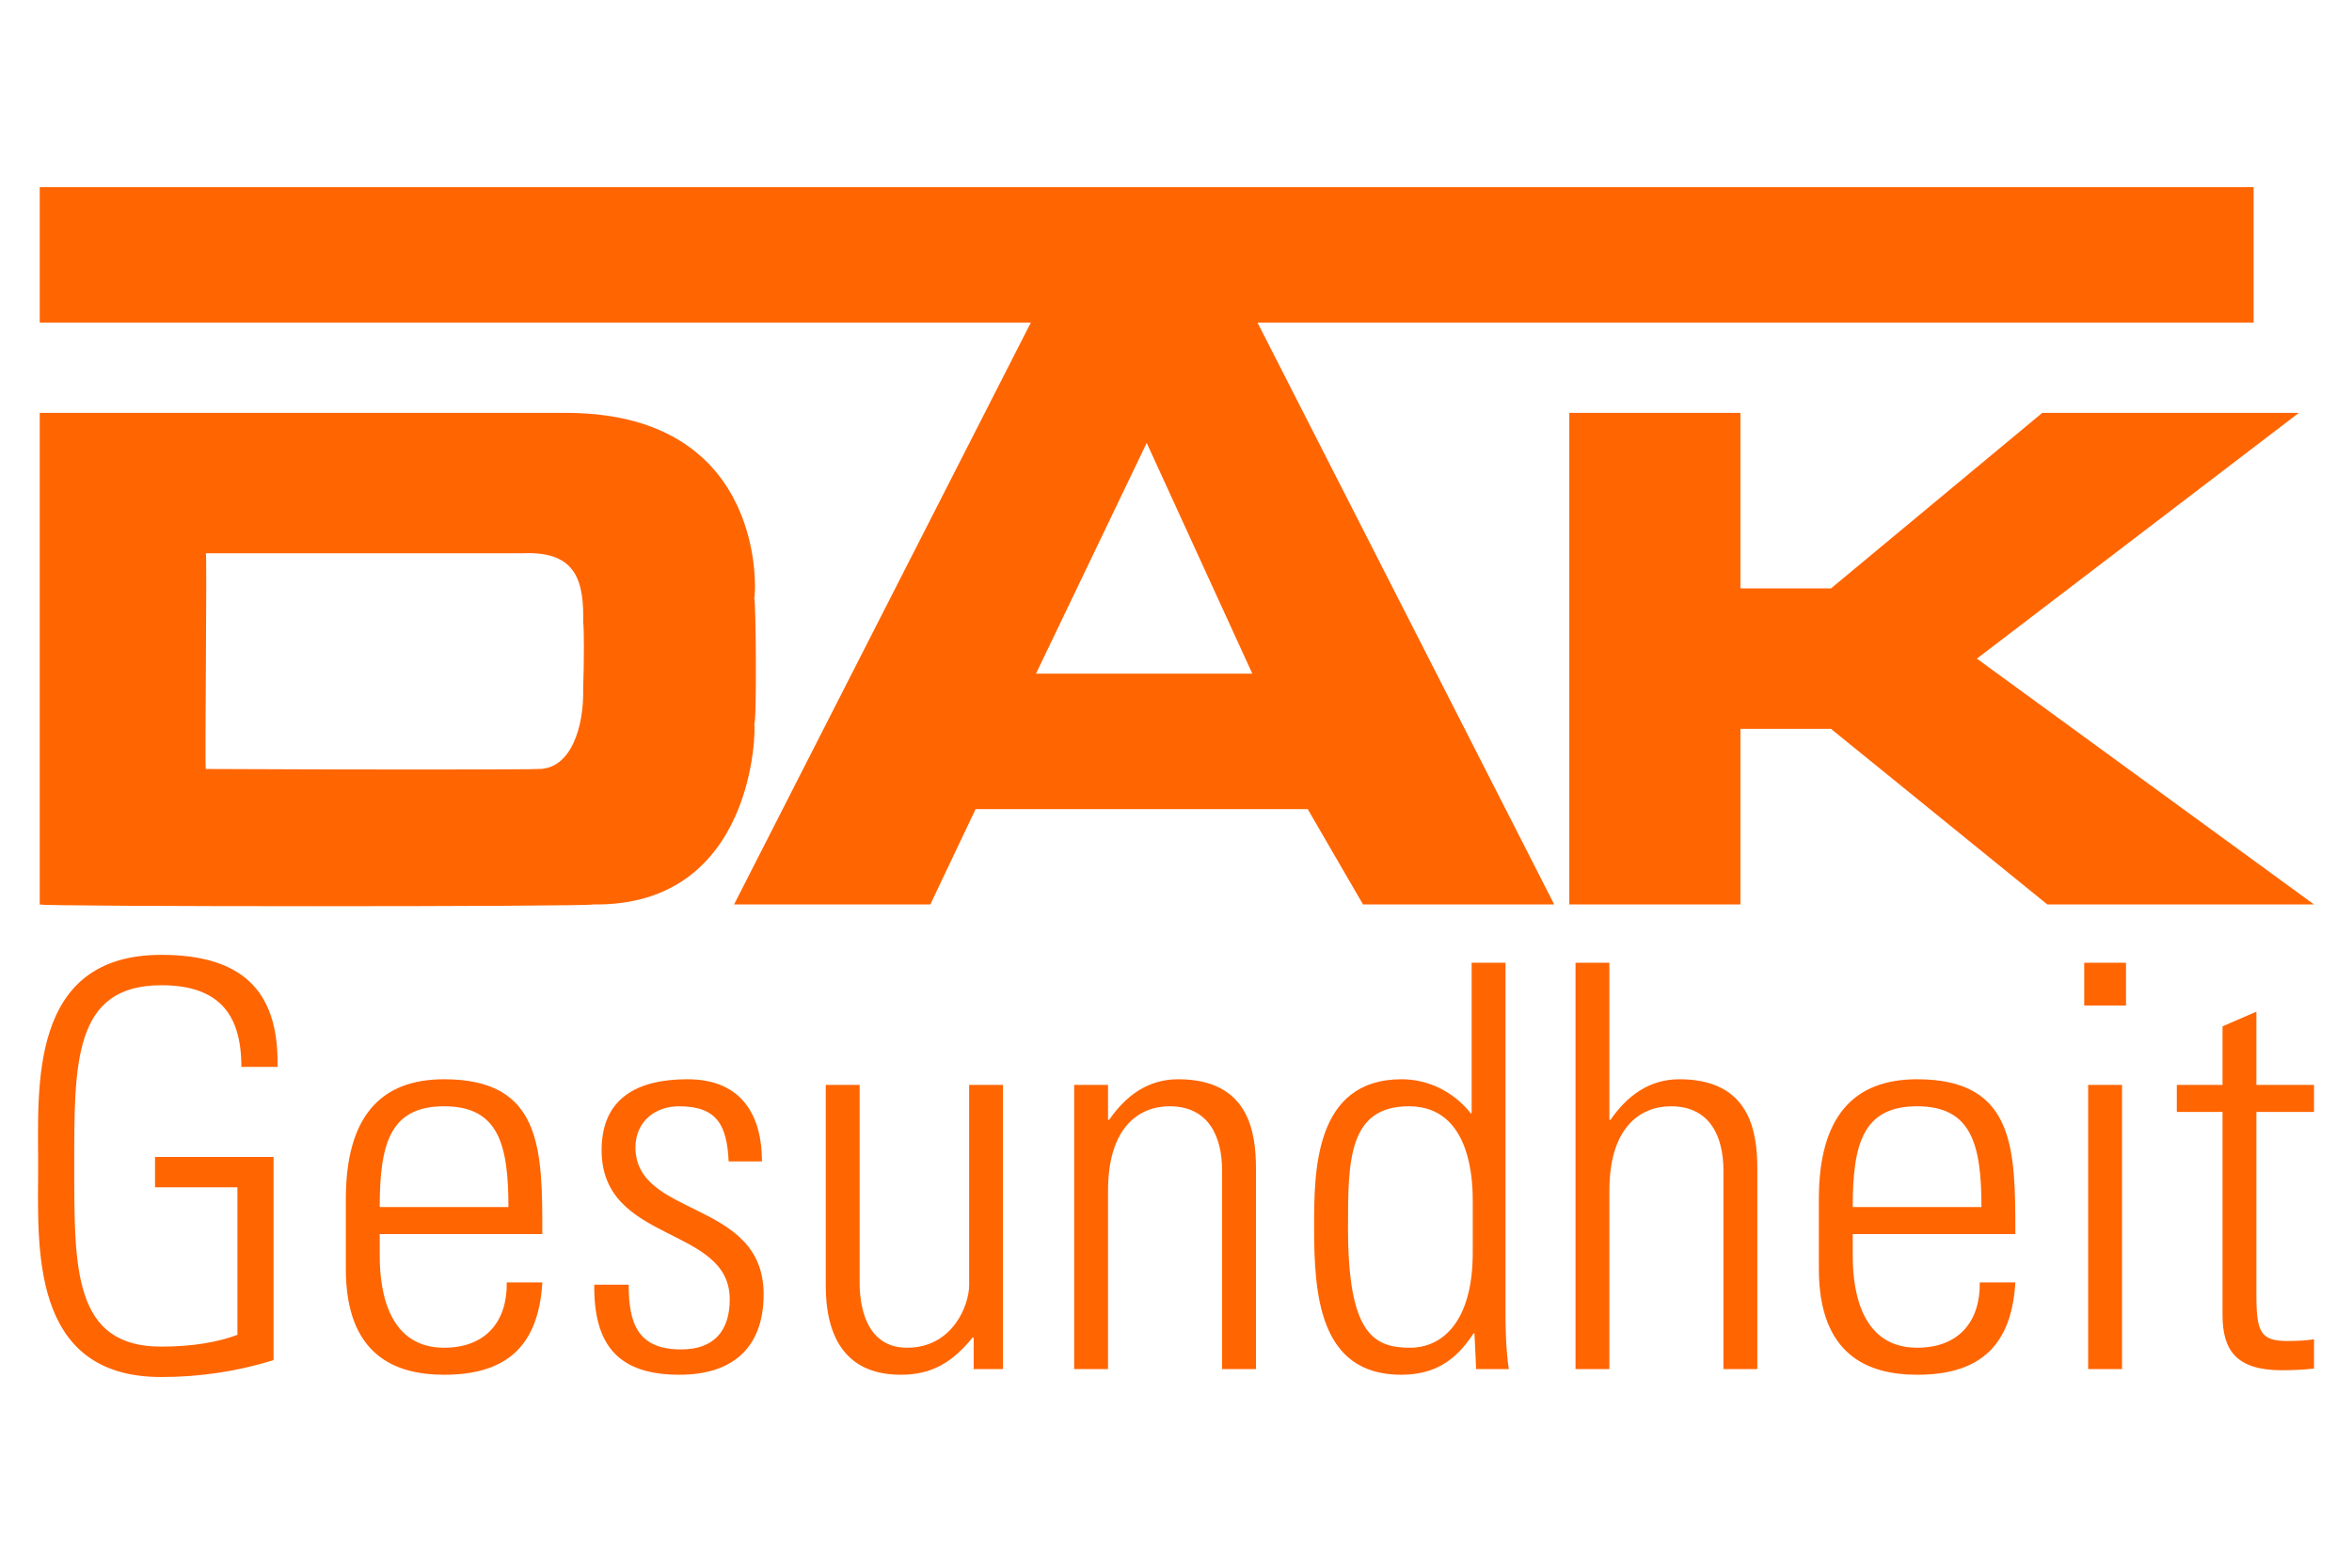<?xml version="1.0" encoding="UTF-8"?>
<svg xmlns="http://www.w3.org/2000/svg" xmlns:xlink="http://www.w3.org/1999/xlink" width="300" zoomAndPan="magnify" viewBox="0 0 224.88 150" height="200" preserveAspectRatio="xMidYMid meet" version="1.0">
  <path fill="#ff6501" d="M 189.055 63.02 L 219.859 39.504 L 195.312 39.504 L 175.098 56.301 L 166.434 56.301 L 166.434 39.504 L 150.066 39.504 L 150.066 86.539 L 166.434 86.539 L 166.434 69.738 L 175.098 69.738 L 195.793 86.539 L 221.305 86.539 L 189.055 63.02 M 99.047 64.457 L 109.637 42.379 L 119.742 64.457 Z M 215.527 17.902 L 3.742 17.902 L 3.742 30.863 L 98.555 30.863 L 70.164 86.539 L 88.938 86.539 L 93.27 77.418 L 125.039 77.418 L 130.332 86.539 L 148.621 86.539 L 120.234 30.863 L 215.527 30.863 L 215.527 17.902 M 55.727 65.902 C 55.82 69.488 54.582 73.645 51.395 73.578 C 51.402 73.645 32.098 73.645 19.629 73.578 C 19.52 73.645 19.762 52.707 19.629 52.938 L 49.949 52.938 C 55.148 52.707 55.82 55.668 55.727 59.66 C 55.82 59.684 55.82 63.531 55.727 65.902 Z M 72.094 57.262 C 72.254 57.008 73.488 39.637 54.281 39.504 L 3.742 39.504 L 3.742 86.539 C 3.633 86.766 56.492 86.766 56.688 86.539 C 72.254 86.766 72.254 69.527 72.094 69.262 C 72.348 69.172 72.254 57.219 72.094 57.262 " fill-opacity="1" fill-rule="nonzero"></path>
  <path fill="#ff6501" d="M 208.18 106.391 L 208.18 103.805 L 212.555 103.805 L 212.555 98.203 L 215.793 96.801 L 215.793 103.805 L 221.305 103.805 L 221.305 106.391 L 215.793 106.391 L 215.793 123.84 C 215.793 127.445 216.172 128.309 218.766 128.309 C 219.848 128.309 220.602 128.254 221.305 128.148 L 221.305 130.949 C 220.332 131.055 219.254 131.109 218.227 131.109 C 213.852 131.109 212.555 129.172 212.555 125.832 L 212.555 106.391 L 208.18 106.391 M 199.699 131 L 199.699 103.805 L 202.941 103.805 L 202.941 131 Z M 199.324 96.211 L 199.324 92.117 L 203.32 92.117 L 203.32 96.211 L 199.324 96.211 M 189.492 115.492 C 189.492 109.457 188.52 105.852 183.336 105.852 C 178.152 105.852 177.18 109.457 177.18 115.492 Z M 177.18 118.078 L 177.18 120.176 C 177.18 123.945 178.203 128.953 183.336 128.953 C 187.387 128.953 189.387 126.371 189.332 122.707 L 192.734 122.707 C 192.355 129.277 188.789 131.539 183.336 131.539 C 178.637 131.539 173.938 129.656 173.938 121.414 L 173.938 114.738 C 173.938 106.875 177.23 103.266 183.336 103.266 C 192.734 103.266 192.734 109.996 192.734 118.078 L 177.18 118.078 M 150.66 131 L 150.66 92.117 L 153.898 92.117 L 153.898 107.145 L 154.008 107.145 C 155.574 104.883 157.68 103.266 160.598 103.266 C 167.348 103.266 168.051 108.273 168.051 111.828 L 168.051 131 L 164.809 131 L 164.809 111.988 C 164.809 108.812 163.566 105.852 159.789 105.852 C 156.871 105.852 153.898 107.844 153.898 113.93 L 153.898 131 L 150.66 131 M 140.828 119.852 L 140.828 115.004 C 140.828 113.391 140.828 105.852 134.727 105.852 C 128.895 105.852 128.895 111.129 128.895 117.484 C 128.895 127.609 131.324 128.953 134.836 128.953 C 137.914 128.953 140.828 126.477 140.828 119.852 Z M 140.992 127.555 L 140.883 127.609 C 139.207 130.195 137.156 131.539 133.973 131.539 C 126.086 131.539 125.652 123.73 125.652 117.375 C 125.652 112.152 125.652 103.266 134.023 103.266 C 136.508 103.266 138.938 104.395 140.613 106.496 L 140.723 106.551 L 140.723 92.117 L 143.961 92.117 L 143.961 125.617 C 143.961 128.309 144.125 130.086 144.285 131 L 141.152 131 L 140.992 127.555 M 105.938 131 L 102.699 131 L 102.699 103.805 L 105.938 103.805 L 105.938 107.145 L 106.047 107.145 C 107.613 104.883 109.719 103.266 112.637 103.266 C 119.387 103.266 120.09 108.273 120.09 111.828 L 120.09 131 L 116.848 131 L 116.848 111.988 C 116.848 108.812 115.605 105.852 111.828 105.852 C 108.91 105.852 105.938 107.844 105.938 113.93 L 105.938 131 M 95.891 103.805 L 95.891 131 L 93.086 131 L 93.086 127.984 L 92.977 127.984 C 91.086 130.301 89.141 131.539 86.117 131.539 C 80.5 131.539 78.934 127.445 78.934 123.031 L 78.934 103.805 L 82.176 103.805 L 82.176 122.492 C 82.176 123.246 82.012 128.953 86.711 128.953 C 91.086 128.953 92.652 124.863 92.652 122.977 L 92.652 103.805 L 95.891 103.805 M 64.945 131.539 C 59.059 131.539 56.734 128.684 56.789 122.922 L 60.082 122.922 C 60.082 126.641 60.949 129.117 65.105 129.117 C 68.238 129.117 69.75 127.34 69.75 124.324 C 69.75 117.215 57.492 119.047 57.492 110.051 C 57.492 105.043 60.949 103.266 65.699 103.266 C 71.102 103.266 72.832 106.98 72.832 111.129 L 69.645 111.129 C 69.48 107.684 68.562 105.852 64.891 105.852 C 62.57 105.852 60.73 107.359 60.73 109.781 C 60.73 116.566 72.992 114.738 72.992 123.84 C 72.992 128.953 70.023 131.539 64.945 131.539 M 48.578 115.492 C 48.578 109.457 47.605 105.852 42.422 105.852 C 37.238 105.852 36.266 109.457 36.266 115.492 Z M 36.266 118.078 L 36.266 120.176 C 36.266 123.945 37.293 128.953 42.422 128.953 C 46.473 128.953 48.473 126.371 48.418 122.707 L 51.82 122.707 C 51.441 129.277 47.879 131.539 42.422 131.539 C 37.723 131.539 33.023 129.656 33.023 121.414 L 33.023 114.738 C 33.023 106.875 36.32 103.266 42.422 103.266 C 51.82 103.266 51.82 109.996 51.82 118.078 L 36.266 118.078 M 22.652 113.605 L 14.77 113.605 L 14.77 110.699 L 26.109 110.699 L 26.109 130.141 C 22.652 131.219 19.035 131.758 15.363 131.758 C 2.672 131.758 3.59 119.098 3.59 111.559 C 3.59 104.02 2.672 91.363 15.363 91.363 C 22.816 91.363 26.652 94.539 26.488 102.082 L 23.031 102.082 C 23.031 96.965 20.816 94.27 15.363 94.27 C 6.938 94.27 7.043 101.758 7.043 111.559 C 7.043 121.363 6.938 128.848 15.363 128.848 C 18.332 128.848 20.816 128.418 22.652 127.719 L 22.652 113.605 " fill-opacity="1" fill-rule="nonzero"></path>
</svg>
